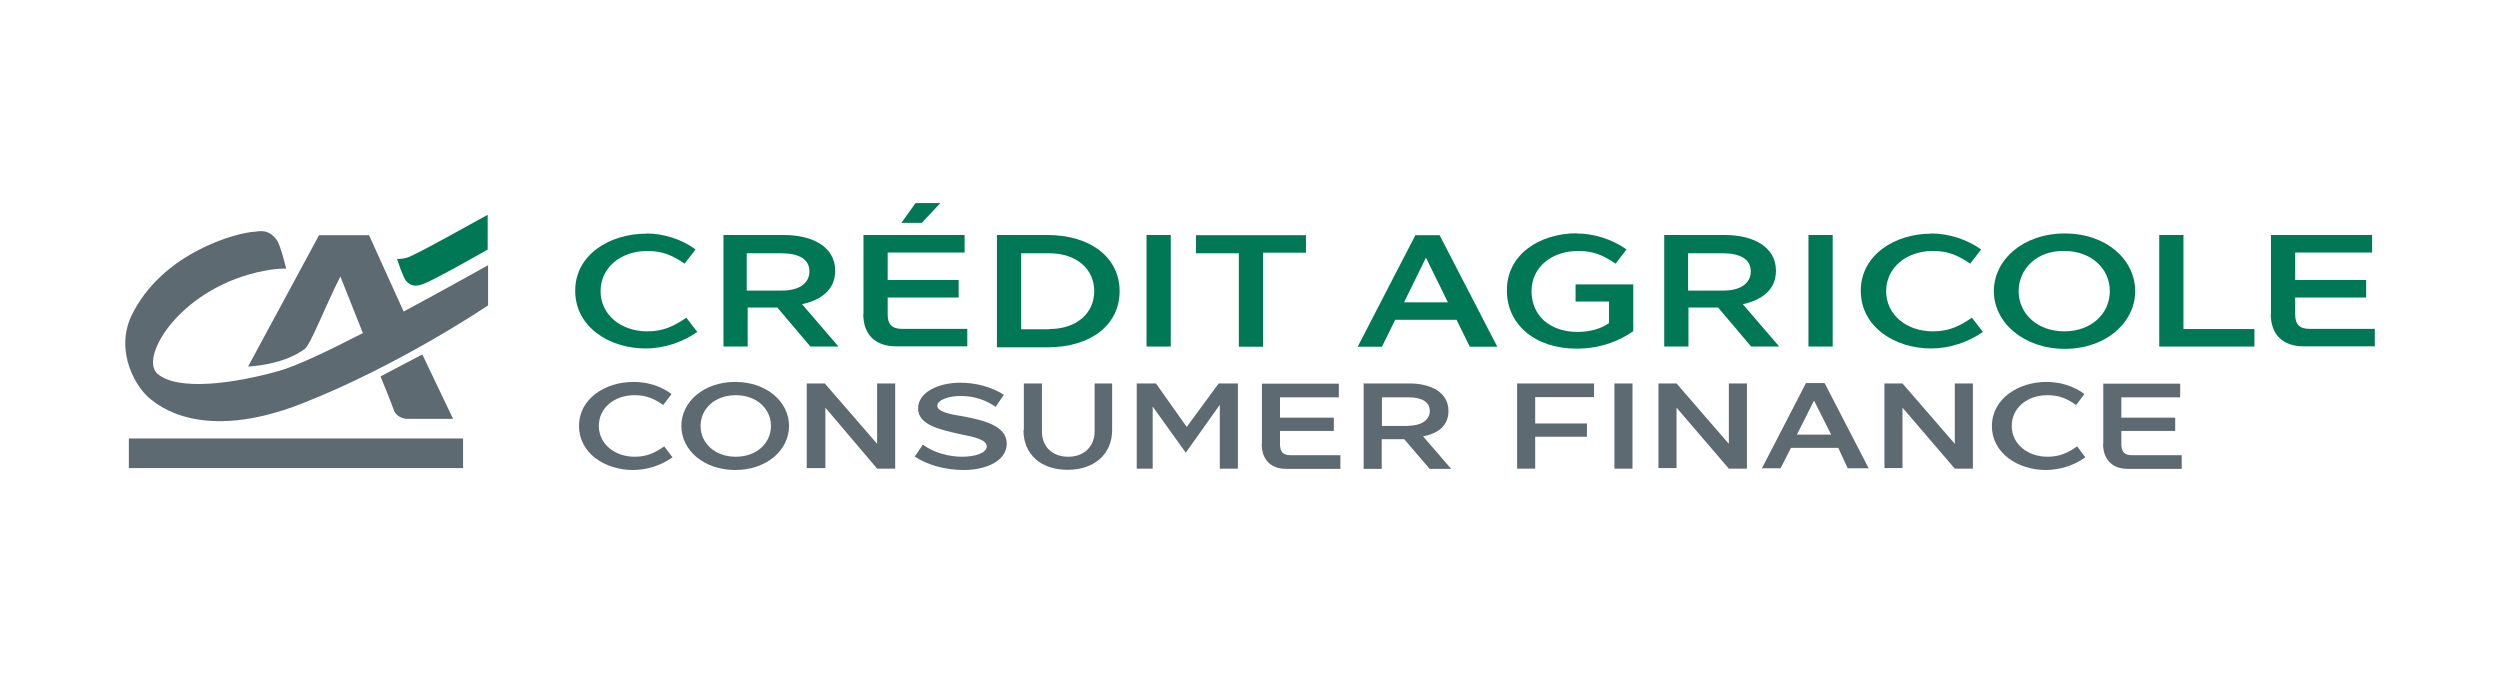 <?xml version="1.0" encoding="utf-8"?>
<svg xmlns="http://www.w3.org/2000/svg" data-name="Layer 2" id="Layer_2" viewBox="0 0 130 35">
  <defs>
    <style>
      .cls-1 {
        fill: #fff;
      }

      .cls-2 {
        fill: #007856;
      }

      .cls-3 {
        fill: #5e6a71;
      }
    </style>
  </defs>
  <g id="Main">
    <g>
      <rect class="cls-1" height="35" width="130"/>
      <g>
        <g>
          <g>
            <path class="cls-3" d="m19.79,19.57l2.17-1.14,1.6,3.35h-2.4s-.46,0-.66-.4c-.17-.49-.71-1.8-.71-1.8h0Z"/>
            <rect class="cls-3" height="1.54" width="17.38" x="6.7" y="22.8"/>
          </g>
          <path class="cls-2" d="m25.37,12.97s-2.74,1.57-3.37,1.8c-.6.23-.8-.09-.89-.17-.17-.23-.43-1.03-.46-1.14.03,0,.17.03.51-.06.43-.11,4.17-2.23,4.2-2.23v1.8h0Z"/>
          <path class="cls-3" d="m20.99,16.2l-1.8-3.97h-2.6l-3.69,6.83s1.8-.06,2.94-.91c.29-.17,1.12-2.34,1.86-3.77l1.17,2.94c-1.77.91-3.46,1.72-4.37,1.97-2.34.66-5.26,1.06-6.32.14-.97-.89,1.29-4.55,5.58-5.35.69-.14,1.12-.11,1.12-.11,0,0-.29-1.26-.51-1.52-.31-.4-.63-.49-1.12-.4-.91.03-4.86,1.09-6.43,4.4-.86,1.89.29,3.77,1.03,4.32.34.26,2.6,2.26,7.81.23,5.12-2,9.72-5.12,9.72-5.12v-2.09s-2.03,1.14-4.37,2.4Z"/>
        </g>
        <g>
          <path class="cls-2" d="m33.6,12.14c.89,0,1.83.29,2.57.83l-.57.74c-.63-.43-1.14-.66-1.94-.66-1.37,0-2.43.86-2.43,2.09s1.06,2.09,2.43,2.09c.83,0,1.37-.26,2.03-.71l.57.74c-.77.54-1.74.86-2.69.86-1.89,0-3.66-1.12-3.66-3s1.8-2.97,3.69-2.97Z"/>
          <path class="cls-2" d="m37.63,12.22h3.14c1.46,0,2.66.6,2.66,1.86,0,1-.74,1.52-1.72,1.74l1.89,2.2h-1.46l-1.72-2.03h-1.54v2.03h-1.26v-5.8Zm3.03,2.89c.89,0,1.43-.37,1.43-1s-.54-.94-1.46-.94h-1.8v1.94h1.83Z"/>
          <path class="cls-2" d="m44.9,16.34v-4.12h5.26v.91h-4v1.43h3.69v.91h-3.69v.89c0,.51.23.74.74.74h3.4v.91h-3.69c-1.12,0-1.72-.63-1.72-1.69Zm4-5.78l-.97,1.03h-1.06l.74-1.03h1.29Z"/>
          <path class="cls-2" d="m51.84,12.22h2.63c2.23,0,3.75,1.17,3.75,2.92s-1.49,2.92-3.75,2.92h-2.63v-5.83Zm2.72,4.89c1.4,0,2.34-.8,2.34-1.97s-.94-1.97-2.34-1.97h-1.46v3.95s1.46,0,1.46,0Z"/>
          <path class="cls-2" d="m59.62,12.22h1.26v5.8h-1.26v-5.8Z"/>
          <path class="cls-2" d="m62.19,13.17v-.94h5.72v.91h-2.23v4.89h-1.26v-4.86h-2.23Z"/>
          <path class="cls-2" d="m75.75,16.63h-3.2l-.69,1.4h-1.26l3-5.8h1.26l3,5.8h-1.43l-.69-1.4Zm-.46-.91l-1.14-2.32-1.14,2.32h2.29Z"/>
          <path class="cls-2" d="m81.98,12.14c.89,0,1.83.29,2.6.83l-.57.74c-.63-.43-1.14-.66-1.94-.66-1.37,0-2.43.83-2.43,2.09s.94,2.12,2.4,2.12c.63,0,1.23-.17,1.63-.46v-1.12h-1.74v-.89h3v2.43c-.69.49-1.69.91-2.94.91-2.2,0-3.63-1.29-3.63-3-.03-1.92,1.74-3,3.63-3Z"/>
          <path class="cls-2" d="m86.55,12.22h3.14c1.46,0,2.66.6,2.66,1.86,0,1-.74,1.52-1.72,1.74l1.89,2.2h-1.46l-1.72-2.03h-1.54v2.03h-1.26v-5.8Zm3.06,2.89c.89,0,1.43-.37,1.43-1s-.54-.94-1.46-.94h-1.8v1.94h1.83Z"/>
          <path class="cls-2" d="m94.04,12.22h1.26v5.8h-1.26v-5.8Z"/>
          <path class="cls-2" d="m100.42,12.14c.89,0,1.83.29,2.6.83l-.57.74c-.63-.43-1.14-.66-1.94-.66-1.37,0-2.43.86-2.43,2.09s1.06,2.09,2.43,2.09c.83,0,1.37-.26,2.03-.71l.57.74c-.77.54-1.74.86-2.69.86-1.89,0-3.66-1.12-3.66-3s1.8-2.97,3.66-2.97Z"/>
          <path class="cls-2" d="m103.68,15.14c0-1.63,1.52-3,3.69-3s3.66,1.37,3.66,3-1.52,3-3.66,3-3.69-1.37-3.69-3Zm1.29,0c0,1.17.97,2.09,2.37,2.09s2.37-.91,2.37-2.09-.97-2.09-2.37-2.09c-1.4-.03-2.37.91-2.37,2.09Z"/>
          <path class="cls-2" d="m112.28,12.22h1.26v4.89h3.69v.91h-4.95v-5.8Z"/>
          <path class="cls-2" d="m118.09,16.34v-4.12h5.26v.91h-4v1.43h3.69v.91h-3.69v.89c0,.51.23.74.74.74h3.4v.91h-3.69c-1.12,0-1.72-.63-1.72-1.69Z"/>
        </g>
        <g>
          <path class="cls-3" d="m32.95,19.86c.69,0,1.4.2,1.97.63l-.43.57c-.49-.34-.89-.51-1.49-.51-1.06,0-1.86.66-1.86,1.6s.83,1.6,1.86,1.6c.63,0,1.06-.2,1.54-.54l.43.57c-.6.43-1.34.66-2.06.66-1.43,0-2.8-.86-2.8-2.29s1.37-2.29,2.83-2.29Z"/>
          <path class="cls-3" d="m35.43,22.15c0-1.26,1.17-2.29,2.8-2.29s2.8,1.03,2.8,2.29-1.17,2.29-2.8,2.29-2.8-1.03-2.8-2.29Zm1,0c0,.89.74,1.6,1.83,1.6s1.83-.71,1.83-1.6-.74-1.6-1.83-1.6-1.83.71-1.83,1.6Z"/>
          <path class="cls-3" d="m42.92,21.2v3.14h-.97v-4.4h.94l2.72,3.14v-3.14h.94v4.43h-.94l-2.69-3.17Z"/>
          <path class="cls-3" d="m47.56,23.75l.43-.63c.57.43,1.37.63,2.03.63.71,0,1.29-.2,1.29-.54s-.63-.49-1.37-.63c-1-.23-2.2-.46-2.2-1.34,0-.83,1.03-1.34,2.2-1.34.8,0,1.66.23,2.26.63l-.43.63c-.49-.37-1.17-.57-1.8-.57s-1.23.2-1.23.51c0,.29.57.43,1.29.54,1.03.2,2.32.46,2.32,1.43,0,.89-1.06,1.37-2.23,1.37-.97,0-1.89-.26-2.54-.69Z"/>
          <path class="cls-3" d="m53.24,22.37v-2.43h.94v2.49c0,.8.54,1.32,1.37,1.32s1.37-.54,1.37-1.32v-2.49h.91v2.43c0,1.23-.91,2.06-2.32,2.06s-2.29-.83-2.29-2.06Z"/>
          <path class="cls-3" d="m63.37,19.94h1v4.43h-.94v-3.32l-1.77,2.49-1.72-2.4v3.23h-.83v-4.43h1l1.6,2.26,1.66-2.26Z"/>
          <path class="cls-3" d="m65.62,23.09v-3.14h4v.71h-3.06v1.06h2.8v.69h-2.8v.69c0,.4.17.57.54.57h2.6v.71h-2.83c-.8,0-1.26-.49-1.26-1.29Z"/>
          <path class="cls-3" d="m70.89,19.94h2.4c1.12,0,2.03.46,2.03,1.43,0,.77-.54,1.17-1.32,1.32l1.46,1.69h-1.12l-1.32-1.54h-1.17v1.54h-.94v-4.43h-.03Zm2.34,2.2c.66,0,1.12-.29,1.12-.77,0-.46-.4-.71-1.12-.71h-1.37v1.49h1.37Z"/>
          <path class="cls-3" d="m78.89,19.94h4v.71h-3.06v1.37h2.69v.69h-2.69v1.66h-.94v-4.43Z"/>
          <path class="cls-3" d="m83.95,19.94h.94v4.43h-.94v-4.43Z"/>
          <path class="cls-3" d="m87.18,21.2v3.14h-.94v-4.4h.94l2.72,3.14v-3.14h.94v4.43h-.94l-2.72-3.17Z"/>
          <path class="cls-3" d="m95.59,23.29h-2.46l-.54,1.06h-.97l2.29-4.43h.97l2.29,4.43h-1.09l-.49-1.06Zm-.37-.69l-.89-1.77-.89,1.77h1.77Z"/>
          <path class="cls-3" d="m98.93,21.2v3.14h-.94v-4.4h.94l2.72,3.14v-3.14h.94v4.43h-.94l-2.72-3.17Z"/>
          <path class="cls-3" d="m106.42,19.86c.69,0,1.4.2,1.97.63l-.43.57c-.49-.34-.89-.51-1.49-.51-1.06,0-1.86.66-1.86,1.6s.83,1.6,1.86,1.6c.63,0,1.06-.2,1.54-.54l.43.57c-.6.43-1.34.66-2.06.66-1.43,0-2.8-.86-2.8-2.29s1.4-2.29,2.83-2.29Z"/>
          <path class="cls-3" d="m109.37,23.09v-3.14h4v.71h-3.06v1.06h2.8v.69h-2.8v.69c0,.4.17.57.54.57h2.6v.71h-2.83c-.77,0-1.26-.49-1.26-1.29Z"/>
        </g>
      </g>
    </g>
  </g>
</svg>